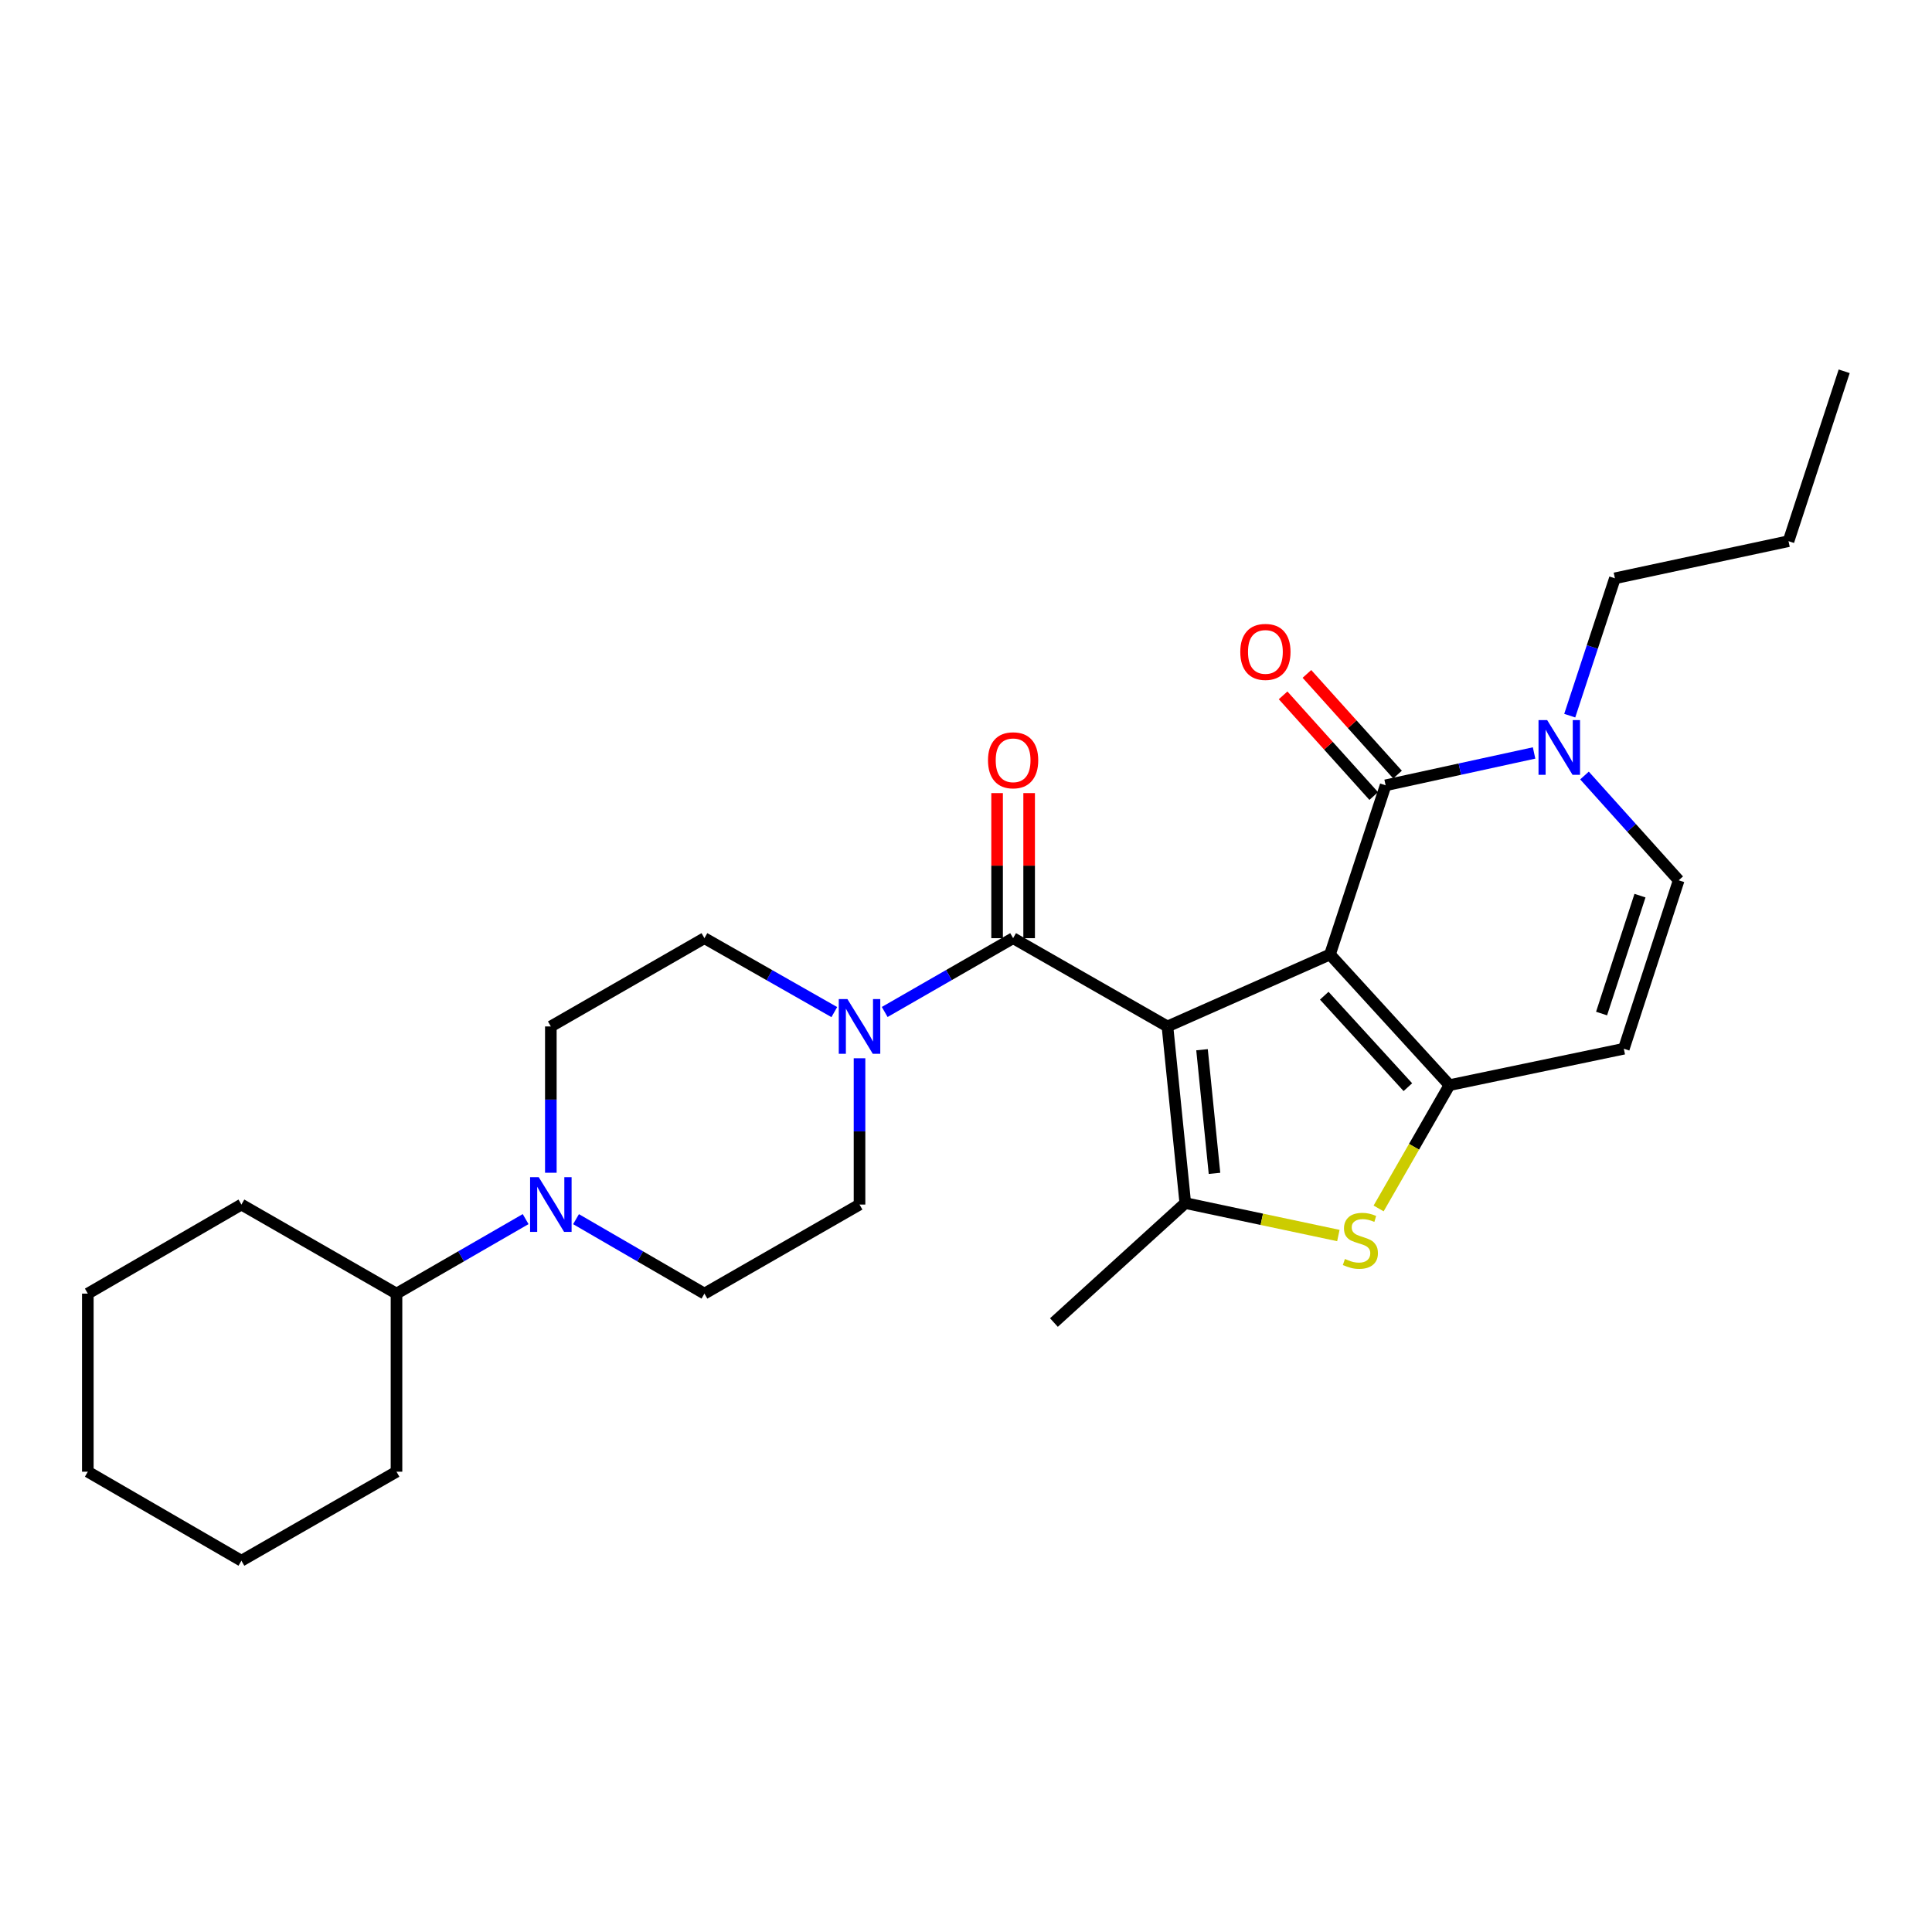 <?xml version='1.0' encoding='iso-8859-1'?>
<svg version='1.1' baseProfile='full'
              xmlns='http://www.w3.org/2000/svg'
                      xmlns:rdkit='http://www.rdkit.org/xml'
                      xmlns:xlink='http://www.w3.org/1999/xlink'
                  xml:space='preserve'
width='1000px' height='1000px' viewBox='0 0 1000 1000'>
<!-- END OF HEADER -->
<rect style='opacity:1.0;fill:#FFFFFF;stroke:none' width='1000' height='1000' x='0' y='0'> </rect>
<path class='bond-0' d='M 688.399,494.037 L 604.273,531.289' style='fill:none;fill-rule:evenodd;stroke:#000000;stroke-width:6px;stroke-linecap:butt;stroke-linejoin:miter;stroke-opacity:1' />
<path class='bond-1' d='M 688.399,494.037 L 750.23,561.666' style='fill:none;fill-rule:evenodd;stroke:#000000;stroke-width:6px;stroke-linecap:butt;stroke-linejoin:miter;stroke-opacity:1' />
<path class='bond-1' d='M 685.43,515.375 L 728.712,562.715' style='fill:none;fill-rule:evenodd;stroke:#000000;stroke-width:6px;stroke-linecap:butt;stroke-linejoin:miter;stroke-opacity:1' />
<path class='bond-3' d='M 688.399,494.037 L 717.199,406.473' style='fill:none;fill-rule:evenodd;stroke:#000000;stroke-width:6px;stroke-linecap:butt;stroke-linejoin:miter;stroke-opacity:1' />
<path class='bond-2' d='M 604.273,531.289 L 613.498,622.714' style='fill:none;fill-rule:evenodd;stroke:#000000;stroke-width:6px;stroke-linecap:butt;stroke-linejoin:miter;stroke-opacity:1' />
<path class='bond-2' d='M 622.162,543.337 L 628.62,607.335' style='fill:none;fill-rule:evenodd;stroke:#000000;stroke-width:6px;stroke-linecap:butt;stroke-linejoin:miter;stroke-opacity:1' />
<path class='bond-4' d='M 604.273,531.289 L 524.386,485.595' style='fill:none;fill-rule:evenodd;stroke:#000000;stroke-width:6px;stroke-linecap:butt;stroke-linejoin:miter;stroke-opacity:1' />
<path class='bond-5' d='M 750.23,561.666 L 731.9,593.577' style='fill:none;fill-rule:evenodd;stroke:#000000;stroke-width:6px;stroke-linecap:butt;stroke-linejoin:miter;stroke-opacity:1' />
<path class='bond-5' d='M 731.9,593.577 L 713.571,625.487' style='fill:none;fill-rule:evenodd;stroke:#CCCC00;stroke-width:6px;stroke-linecap:butt;stroke-linejoin:miter;stroke-opacity:1' />
<path class='bond-7' d='M 750.23,561.666 L 840.485,542.828' style='fill:none;fill-rule:evenodd;stroke:#000000;stroke-width:6px;stroke-linecap:butt;stroke-linejoin:miter;stroke-opacity:1' />
<path class='bond-18' d='M 613.498,622.714 L 545.51,684.546' style='fill:none;fill-rule:evenodd;stroke:#000000;stroke-width:6px;stroke-linecap:butt;stroke-linejoin:miter;stroke-opacity:1' />
<path class='bond-27' d='M 613.498,622.714 L 653.116,631.11' style='fill:none;fill-rule:evenodd;stroke:#000000;stroke-width:6px;stroke-linecap:butt;stroke-linejoin:miter;stroke-opacity:1' />
<path class='bond-27' d='M 653.116,631.11 L 692.735,639.506' style='fill:none;fill-rule:evenodd;stroke:#CCCC00;stroke-width:6px;stroke-linecap:butt;stroke-linejoin:miter;stroke-opacity:1' />
<path class='bond-6' d='M 717.199,406.473 L 755.618,398.102' style='fill:none;fill-rule:evenodd;stroke:#000000;stroke-width:6px;stroke-linecap:butt;stroke-linejoin:miter;stroke-opacity:1' />
<path class='bond-6' d='M 755.618,398.102 L 794.037,389.73' style='fill:none;fill-rule:evenodd;stroke:#0000FF;stroke-width:6px;stroke-linecap:butt;stroke-linejoin:miter;stroke-opacity:1' />
<path class='bond-11' d='M 723.364,400.924 L 699.913,374.871' style='fill:none;fill-rule:evenodd;stroke:#000000;stroke-width:6px;stroke-linecap:butt;stroke-linejoin:miter;stroke-opacity:1' />
<path class='bond-11' d='M 699.913,374.871 L 676.461,348.818' style='fill:none;fill-rule:evenodd;stroke:#FF0000;stroke-width:6px;stroke-linecap:butt;stroke-linejoin:miter;stroke-opacity:1' />
<path class='bond-11' d='M 711.034,412.023 L 687.583,385.97' style='fill:none;fill-rule:evenodd;stroke:#000000;stroke-width:6px;stroke-linecap:butt;stroke-linejoin:miter;stroke-opacity:1' />
<path class='bond-11' d='M 687.583,385.97 L 664.132,359.917' style='fill:none;fill-rule:evenodd;stroke:#FF0000;stroke-width:6px;stroke-linecap:butt;stroke-linejoin:miter;stroke-opacity:1' />
<path class='bond-8' d='M 524.386,485.595 L 491.153,504.697' style='fill:none;fill-rule:evenodd;stroke:#000000;stroke-width:6px;stroke-linecap:butt;stroke-linejoin:miter;stroke-opacity:1' />
<path class='bond-8' d='M 491.153,504.697 L 457.919,523.798' style='fill:none;fill-rule:evenodd;stroke:#0000FF;stroke-width:6px;stroke-linecap:butt;stroke-linejoin:miter;stroke-opacity:1' />
<path class='bond-12' d='M 532.681,485.595 L 532.681,448.05' style='fill:none;fill-rule:evenodd;stroke:#000000;stroke-width:6px;stroke-linecap:butt;stroke-linejoin:miter;stroke-opacity:1' />
<path class='bond-12' d='M 532.681,448.05 L 532.681,410.506' style='fill:none;fill-rule:evenodd;stroke:#FF0000;stroke-width:6px;stroke-linecap:butt;stroke-linejoin:miter;stroke-opacity:1' />
<path class='bond-12' d='M 516.092,485.595 L 516.092,448.05' style='fill:none;fill-rule:evenodd;stroke:#000000;stroke-width:6px;stroke-linecap:butt;stroke-linejoin:miter;stroke-opacity:1' />
<path class='bond-12' d='M 516.092,448.05 L 516.092,410.506' style='fill:none;fill-rule:evenodd;stroke:#FF0000;stroke-width:6px;stroke-linecap:butt;stroke-linejoin:miter;stroke-opacity:1' />
<path class='bond-10' d='M 820.128,401.406 L 844.509,428.524' style='fill:none;fill-rule:evenodd;stroke:#0000FF;stroke-width:6px;stroke-linecap:butt;stroke-linejoin:miter;stroke-opacity:1' />
<path class='bond-10' d='M 844.509,428.524 L 868.89,455.642' style='fill:none;fill-rule:evenodd;stroke:#000000;stroke-width:6px;stroke-linecap:butt;stroke-linejoin:miter;stroke-opacity:1' />
<path class='bond-19' d='M 812.49,370.425 L 824.179,334.88' style='fill:none;fill-rule:evenodd;stroke:#0000FF;stroke-width:6px;stroke-linecap:butt;stroke-linejoin:miter;stroke-opacity:1' />
<path class='bond-19' d='M 824.179,334.88 L 835.868,299.335' style='fill:none;fill-rule:evenodd;stroke:#000000;stroke-width:6px;stroke-linecap:butt;stroke-linejoin:miter;stroke-opacity:1' />
<path class='bond-28' d='M 840.485,542.828 L 868.89,455.642' style='fill:none;fill-rule:evenodd;stroke:#000000;stroke-width:6px;stroke-linecap:butt;stroke-linejoin:miter;stroke-opacity:1' />
<path class='bond-28' d='M 828.973,524.611 L 848.856,463.581' style='fill:none;fill-rule:evenodd;stroke:#000000;stroke-width:6px;stroke-linecap:butt;stroke-linejoin:miter;stroke-opacity:1' />
<path class='bond-13' d='M 444.887,547.754 L 444.887,585.617' style='fill:none;fill-rule:evenodd;stroke:#0000FF;stroke-width:6px;stroke-linecap:butt;stroke-linejoin:miter;stroke-opacity:1' />
<path class='bond-13' d='M 444.887,585.617 L 444.887,623.479' style='fill:none;fill-rule:evenodd;stroke:#000000;stroke-width:6px;stroke-linecap:butt;stroke-linejoin:miter;stroke-opacity:1' />
<path class='bond-14' d='M 431.838,523.861 L 398.225,504.728' style='fill:none;fill-rule:evenodd;stroke:#0000FF;stroke-width:6px;stroke-linecap:butt;stroke-linejoin:miter;stroke-opacity:1' />
<path class='bond-14' d='M 398.225,504.728 L 364.613,485.595' style='fill:none;fill-rule:evenodd;stroke:#000000;stroke-width:6px;stroke-linecap:butt;stroke-linejoin:miter;stroke-opacity:1' />
<path class='bond-9' d='M 285.114,607.015 L 285.114,569.152' style='fill:none;fill-rule:evenodd;stroke:#0000FF;stroke-width:6px;stroke-linecap:butt;stroke-linejoin:miter;stroke-opacity:1' />
<path class='bond-9' d='M 285.114,569.152 L 285.114,531.289' style='fill:none;fill-rule:evenodd;stroke:#000000;stroke-width:6px;stroke-linecap:butt;stroke-linejoin:miter;stroke-opacity:1' />
<path class='bond-17' d='M 272.068,631.006 L 238.648,650.288' style='fill:none;fill-rule:evenodd;stroke:#0000FF;stroke-width:6px;stroke-linecap:butt;stroke-linejoin:miter;stroke-opacity:1' />
<path class='bond-17' d='M 238.648,650.288 L 205.227,669.57' style='fill:none;fill-rule:evenodd;stroke:#000000;stroke-width:6px;stroke-linecap:butt;stroke-linejoin:miter;stroke-opacity:1' />
<path class='bond-29' d='M 298.151,631.038 L 331.382,650.304' style='fill:none;fill-rule:evenodd;stroke:#0000FF;stroke-width:6px;stroke-linecap:butt;stroke-linejoin:miter;stroke-opacity:1' />
<path class='bond-29' d='M 331.382,650.304 L 364.613,669.57' style='fill:none;fill-rule:evenodd;stroke:#000000;stroke-width:6px;stroke-linecap:butt;stroke-linejoin:miter;stroke-opacity:1' />
<path class='bond-16' d='M 444.887,623.479 L 364.613,669.57' style='fill:none;fill-rule:evenodd;stroke:#000000;stroke-width:6px;stroke-linecap:butt;stroke-linejoin:miter;stroke-opacity:1' />
<path class='bond-15' d='M 364.613,485.595 L 285.114,531.289' style='fill:none;fill-rule:evenodd;stroke:#000000;stroke-width:6px;stroke-linecap:butt;stroke-linejoin:miter;stroke-opacity:1' />
<path class='bond-20' d='M 205.227,669.57 L 124.954,623.479' style='fill:none;fill-rule:evenodd;stroke:#000000;stroke-width:6px;stroke-linecap:butt;stroke-linejoin:miter;stroke-opacity:1' />
<path class='bond-21' d='M 205.227,669.57 L 205.227,761.751' style='fill:none;fill-rule:evenodd;stroke:#000000;stroke-width:6px;stroke-linecap:butt;stroke-linejoin:miter;stroke-opacity:1' />
<path class='bond-22' d='M 835.868,299.335 L 925.735,280.109' style='fill:none;fill-rule:evenodd;stroke:#000000;stroke-width:6px;stroke-linecap:butt;stroke-linejoin:miter;stroke-opacity:1' />
<path class='bond-24' d='M 124.954,623.479 L 45.455,669.57' style='fill:none;fill-rule:evenodd;stroke:#000000;stroke-width:6px;stroke-linecap:butt;stroke-linejoin:miter;stroke-opacity:1' />
<path class='bond-25' d='M 205.227,761.751 L 124.954,807.823' style='fill:none;fill-rule:evenodd;stroke:#000000;stroke-width:6px;stroke-linecap:butt;stroke-linejoin:miter;stroke-opacity:1' />
<path class='bond-23' d='M 925.735,280.109 L 954.545,192.177' style='fill:none;fill-rule:evenodd;stroke:#000000;stroke-width:6px;stroke-linecap:butt;stroke-linejoin:miter;stroke-opacity:1' />
<path class='bond-30' d='M 45.455,669.57 L 45.455,761.751' style='fill:none;fill-rule:evenodd;stroke:#000000;stroke-width:6px;stroke-linecap:butt;stroke-linejoin:miter;stroke-opacity:1' />
<path class='bond-26' d='M 124.954,807.823 L 45.455,761.751' style='fill:none;fill-rule:evenodd;stroke:#000000;stroke-width:6px;stroke-linecap:butt;stroke-linejoin:miter;stroke-opacity:1' />
<path  class='atom-6' d='M 696.131 651.641
Q 696.451 651.761, 697.771 652.321
Q 699.091 652.881, 700.531 653.241
Q 702.011 653.561, 703.451 653.561
Q 706.131 653.561, 707.691 652.281
Q 709.251 650.961, 709.251 648.681
Q 709.251 647.121, 708.451 646.161
Q 707.691 645.201, 706.491 644.681
Q 705.291 644.161, 703.291 643.561
Q 700.771 642.801, 699.251 642.081
Q 697.771 641.361, 696.691 639.841
Q 695.651 638.321, 695.651 635.761
Q 695.651 632.201, 698.051 630.001
Q 700.491 627.801, 705.291 627.801
Q 708.571 627.801, 712.291 629.361
L 711.371 632.441
Q 707.971 631.041, 705.411 631.041
Q 702.651 631.041, 701.131 632.201
Q 699.611 633.321, 699.651 635.281
Q 699.651 636.801, 700.411 637.721
Q 701.211 638.641, 702.331 639.161
Q 703.491 639.681, 705.411 640.281
Q 707.971 641.081, 709.491 641.881
Q 711.011 642.681, 712.091 644.321
Q 713.211 645.921, 713.211 648.681
Q 713.211 652.601, 710.571 654.721
Q 707.971 656.801, 703.611 656.801
Q 701.091 656.801, 699.171 656.241
Q 697.291 655.721, 695.051 654.801
L 696.131 651.641
' fill='#CCCC00'/>
<path  class='atom-7' d='M 800.816 372.729
L 810.096 387.729
Q 811.016 389.209, 812.496 391.889
Q 813.976 394.569, 814.056 394.729
L 814.056 372.729
L 817.816 372.729
L 817.816 401.049
L 813.936 401.049
L 803.976 384.649
Q 802.816 382.729, 801.576 380.529
Q 800.376 378.329, 800.016 377.649
L 800.016 401.049
L 796.336 401.049
L 796.336 372.729
L 800.816 372.729
' fill='#0000FF'/>
<path  class='atom-9' d='M 438.627 517.129
L 447.907 532.129
Q 448.827 533.609, 450.307 536.289
Q 451.787 538.969, 451.867 539.129
L 451.867 517.129
L 455.627 517.129
L 455.627 545.449
L 451.747 545.449
L 441.787 529.049
Q 440.627 527.129, 439.387 524.929
Q 438.187 522.729, 437.827 522.049
L 437.827 545.449
L 434.147 545.449
L 434.147 517.129
L 438.627 517.129
' fill='#0000FF'/>
<path  class='atom-10' d='M 278.854 609.319
L 288.134 624.319
Q 289.054 625.799, 290.534 628.479
Q 292.014 631.159, 292.094 631.319
L 292.094 609.319
L 295.854 609.319
L 295.854 637.639
L 291.974 637.639
L 282.014 621.239
Q 280.854 619.319, 279.614 617.119
Q 278.414 614.919, 278.054 614.239
L 278.054 637.639
L 274.374 637.639
L 274.374 609.319
L 278.854 609.319
' fill='#0000FF'/>
<path  class='atom-12' d='M 641.971 337.422
Q 641.971 330.622, 645.331 326.822
Q 648.691 323.022, 654.971 323.022
Q 661.251 323.022, 664.611 326.822
Q 667.971 330.622, 667.971 337.422
Q 667.971 344.302, 664.571 348.222
Q 661.171 352.102, 654.971 352.102
Q 648.731 352.102, 645.331 348.222
Q 641.971 344.342, 641.971 337.422
M 654.971 348.902
Q 659.291 348.902, 661.611 346.022
Q 663.971 343.102, 663.971 337.422
Q 663.971 331.862, 661.611 329.062
Q 659.291 326.222, 654.971 326.222
Q 650.651 326.222, 648.291 329.022
Q 645.971 331.822, 645.971 337.422
Q 645.971 343.142, 648.291 346.022
Q 650.651 348.902, 654.971 348.902
' fill='#FF0000'/>
<path  class='atom-13' d='M 511.386 393.522
Q 511.386 386.722, 514.746 382.922
Q 518.106 379.122, 524.386 379.122
Q 530.666 379.122, 534.026 382.922
Q 537.386 386.722, 537.386 393.522
Q 537.386 400.402, 533.986 404.322
Q 530.586 408.202, 524.386 408.202
Q 518.146 408.202, 514.746 404.322
Q 511.386 400.442, 511.386 393.522
M 524.386 405.002
Q 528.706 405.002, 531.026 402.122
Q 533.386 399.202, 533.386 393.522
Q 533.386 387.962, 531.026 385.162
Q 528.706 382.322, 524.386 382.322
Q 520.066 382.322, 517.706 385.122
Q 515.386 387.922, 515.386 393.522
Q 515.386 399.242, 517.706 402.122
Q 520.066 405.002, 524.386 405.002
' fill='#FF0000'/>
</svg>
